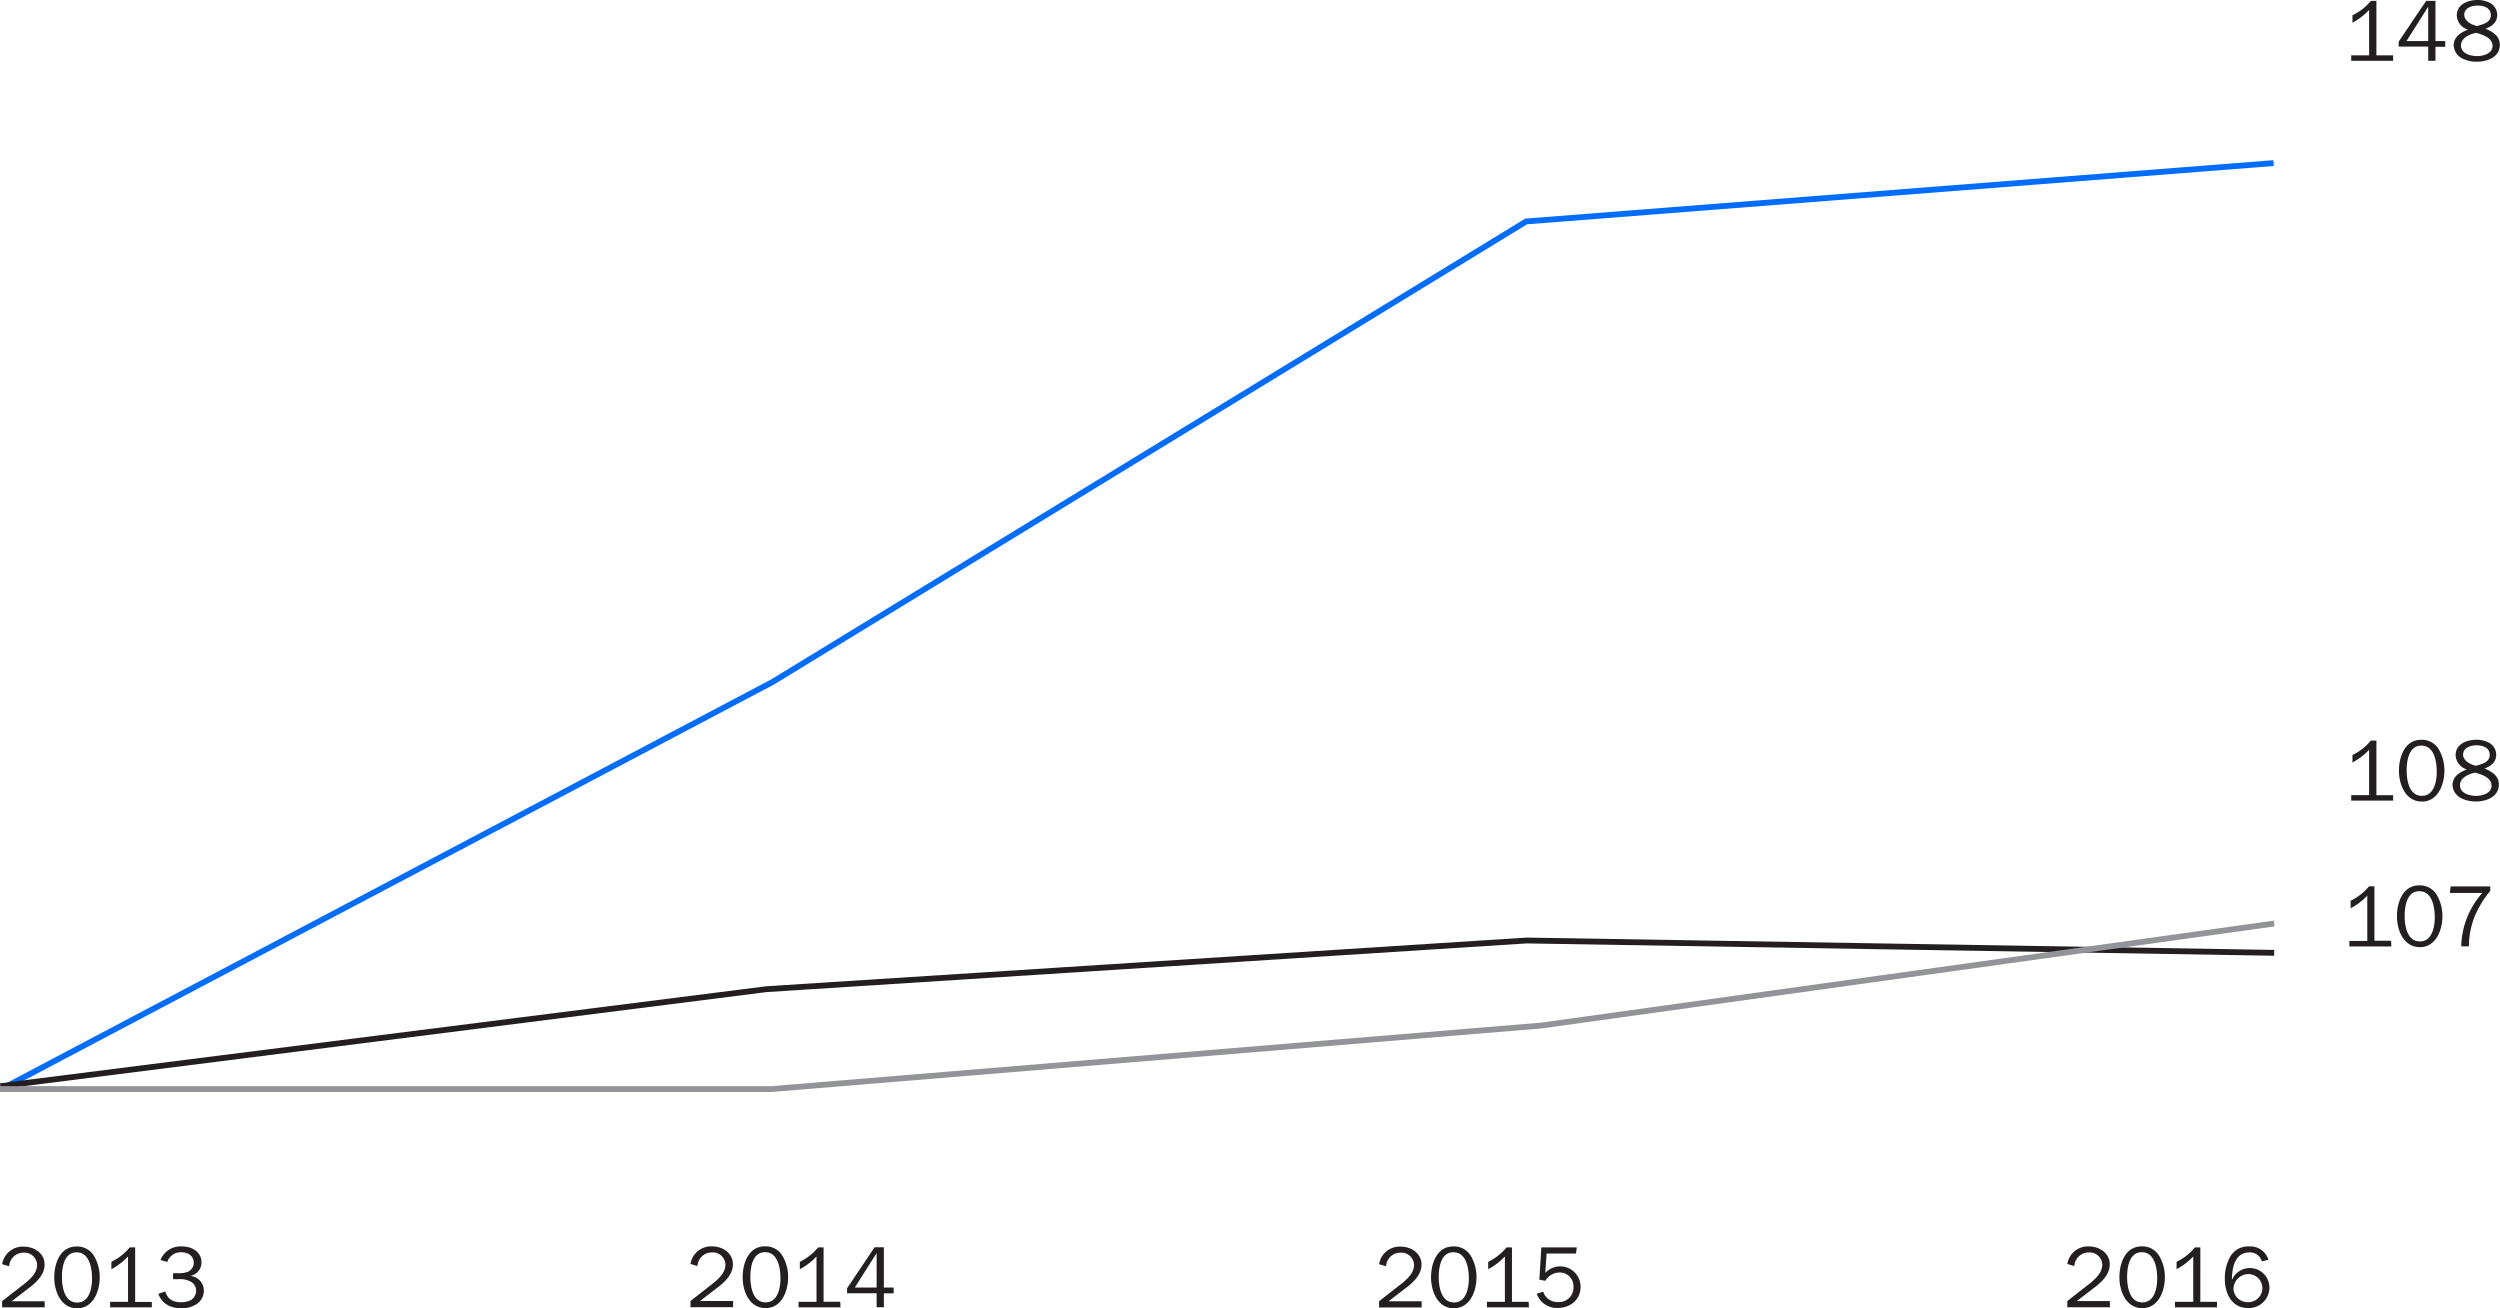 <svg xmlns="http://www.w3.org/2000/svg" xmlns:xlink="http://www.w3.org/1999/xlink" viewBox="0 0 600 313.97"><defs><style>.cls-1,.cls-4,.cls-5,.cls-6{fill:none;}.cls-2{clip-path:url(#clip-path);}.cls-3{fill:#231f20;}.cls-4{stroke:#006dff;}.cls-4,.cls-5,.cls-6{stroke-width:1.4px;}.cls-5{stroke:#231f20;}.cls-6{stroke:#929497;}</style><clipPath id="clip-path"><rect class="cls-1" width="600" height="313.97"/></clipPath></defs><title>03-03-12</title><g id="Layer_2" data-name="Layer 2"><g id="Layer_1-2" data-name="Layer 1"><g class="cls-2"><path class="cls-3" d="M42.93,307a5.44,5.44,0,0,1,2.88.61,2.47,2.47,0,0,1,1.26,2.14,2.69,2.69,0,0,1-1.36,2.33,5.54,5.54,0,0,1-2.27.46c-1.89,0-3.23-.73-3.76-2.6l-1.68.57c.82,2.37,3,3.48,5.48,3.48a6.46,6.46,0,0,0,3.82-1.09,3.88,3.88,0,0,0,1.63-3.15,3.56,3.56,0,0,0-3.33-3.53v0A3.27,3.27,0,0,0,48.36,303c0-2.6-2.35-3.86-4.72-3.86a5.17,5.17,0,0,0-5.12,3.27l1.62.46a3.42,3.42,0,0,1,3.36-2.33c1.6,0,3,.84,3,2.56a2.39,2.39,0,0,1-1.3,2.08,5.4,5.4,0,0,1-2.31.38H41.54V307Zm-6.49,5.46h-4V299.37h-1.3a12.93,12.93,0,0,1-4.41,3.46v1.78a15.22,15.22,0,0,0,4-3.06v10.89h-4.3v1.32H36.44Zm-17.9.15c-3.11,0-3.67-3.76-3.67-6.13s.55-5.92,3.5-5.92c3.17,0,3.72,3.93,3.72,6.34,0,2.25-.65,5.71-3.55,5.71m0,1.38c3.84,0,5.39-4.15,5.39-7.34a10,10,0,0,0-1.24-5,4.67,4.67,0,0,0-4.32-2.49c-4,0-5.35,4.15-5.35,7.43S14.58,314,18.54,314m-7.81-1.7H2.8l4.76-3.65c1.59-1.34,3.14-2.94,3.14-5.16,0-2.73-2.51-4.3-5-4.3a5,5,0,0,0-5.18,4.22l1.68.5a3.44,3.44,0,0,1,3.44-3.27,3.05,3.05,0,0,1,3.27,2.85c0,1.85-1.26,3.08-2.56,4.24L.51,312.27v1.49H10.73Z"/><path class="cls-3" d="M539.51,312.52a3.33,3.33,0,0,1-2.35-.86,3.24,3.24,0,0,1-1.13-2.35,3.62,3.62,0,0,1,3.65-3.53,3.37,3.37,0,1,1-.17,6.74m4.91-10.18a4.52,4.52,0,0,0-4.61-3.19,4.92,4.92,0,0,0-4.68,2.68,10.54,10.54,0,0,0-1.17,5.1c0,3.46,1.59,7,5.6,7a4.93,4.93,0,0,0,5.1-4.91,4.68,4.68,0,0,0-9-1.81h0c0-2.77.63-6.63,4.2-6.63a3,3,0,0,1,3,2.16Zm-12.34,10.09h-4V299.37h-1.3a12.93,12.93,0,0,1-4.4,3.46v1.78a15.2,15.2,0,0,0,4-3.06v10.89H522v1.32h10.07Zm-17.9.15c-3.11,0-3.67-3.76-3.67-6.13s.55-5.92,3.5-5.92c3.17,0,3.72,3.93,3.72,6.34,0,2.25-.65,5.71-3.55,5.71m0,1.38c3.84,0,5.39-4.15,5.39-7.34a10,10,0,0,0-1.24-5,4.67,4.67,0,0,0-4.32-2.49c-4,0-5.35,4.15-5.35,7.43s1.55,7.39,5.52,7.39m-7.81-1.7h-7.93l4.76-3.65c1.6-1.34,3.14-2.94,3.14-5.16,0-2.73-2.51-4.3-5-4.3a5,5,0,0,0-5.18,4.22l1.68.5a3.44,3.44,0,0,1,3.44-3.27,3.05,3.05,0,0,1,3.27,2.85c0,1.85-1.26,3.08-2.56,4.24l-5.83,4.57v1.49h10.22Z"/><path class="cls-3" d="M592.54,227.11v-.48a19.7,19.7,0,0,1,1.51-7,24.45,24.45,0,0,1,3.61-5.81v-1.09h-9.5l-.19,1.57h7.8a19.93,19.93,0,0,0-5.08,12.82Zm-11.75-1.17c-3.11,0-3.67-3.76-3.67-6.13s.55-5.92,3.51-5.92c3.17,0,3.71,3.92,3.71,6.34,0,2.25-.65,5.71-3.55,5.71m0,1.38c3.84,0,5.39-4.15,5.39-7.34a10,10,0,0,0-1.24-5,4.67,4.67,0,0,0-4.32-2.49c-4,0-5.35,4.15-5.35,7.43s1.55,7.39,5.52,7.39m-6.93-1.53h-4V212.72h-1.3a12.94,12.94,0,0,1-4.41,3.46V218a15.2,15.2,0,0,0,4-3.06v10.89h-4.3v1.32h10.07Z"/><path class="cls-3" d="M591.15,181.08c0-1.64,1.83-2.2,3.19-2.2,1.53,0,3.19.52,3.19,2.31s-2,2.22-3.32,2.6c-1.3-.29-3.07-1.2-3.07-2.71m.88,3.59c-1.72.65-3.42,1.72-3.42,3.78a3.74,3.74,0,0,0,2.16,3.15,7.68,7.68,0,0,0,3.49.75c2.54,0,5.47-1.13,5.47-4.07,0-2.12-1.7-3.08-3.42-3.86,1.59-.55,2.79-1.55,2.79-3.32a3.3,3.3,0,0,0-1.74-2.85,6.32,6.32,0,0,0-3-.71c-2.31,0-5,1-5,3.71a3.77,3.77,0,0,0,2.7,3.42m5.92,3.88c0,1.85-2.18,2.46-3.69,2.46s-3.88-.55-3.88-2.58c0-1.81,2.12-2.69,3.65-3,1.55.42,3.92,1.22,3.92,3.13M581.27,191c-3.11,0-3.67-3.76-3.67-6.13s.55-5.92,3.51-5.92c3.17,0,3.71,3.92,3.71,6.34,0,2.25-.65,5.71-3.55,5.71m0,1.38c3.84,0,5.39-4.15,5.39-7.34a10,10,0,0,0-1.24-5,4.67,4.67,0,0,0-4.32-2.49c-4,0-5.35,4.15-5.35,7.43s1.55,7.39,5.52,7.39m-6.93-1.53h-4V177.74H569a12.94,12.94,0,0,1-4.41,3.46V183a15.2,15.2,0,0,0,4-3.06v10.89h-4.3v1.32h10.07Z"/><path class="cls-3" d="M591.42,3.54c0-1.64,1.83-2.2,3.19-2.2,1.53,0,3.19.52,3.19,2.31s-2,2.22-3.32,2.6c-1.3-.29-3.06-1.2-3.06-2.71m.88,3.59c-1.72.65-3.42,1.72-3.42,3.78A3.74,3.74,0,0,0,591,14.06a7.68,7.68,0,0,0,3.48.75c2.54,0,5.48-1.13,5.48-4.07,0-2.12-1.7-3.09-3.42-3.86,1.59-.55,2.79-1.55,2.79-3.32A3.3,3.3,0,0,0,597.63.71a6.32,6.32,0,0,0-3-.71c-2.31,0-5,1-5,3.71a3.77,3.77,0,0,0,2.7,3.42M598.22,11c0,1.85-2.18,2.46-3.7,2.46s-3.88-.55-3.88-2.58c0-1.81,2.12-2.69,3.65-3,1.55.42,3.92,1.22,3.92,3.13M582.77,9.86h-5.22l5.22-8.25Zm1.74,4.74V11.24h2.35V9.86h-2.35V.21h-2.24L575.68,10v1.19h7.09V14.6Zm-10.17-1.32h-4V.21H569a12.94,12.94,0,0,1-4.41,3.46V5.45a15.2,15.2,0,0,0,4-3.06V13.28h-4.3V14.6h10.07Z"/><path class="cls-3" d="M378.43,299.37h-8.51l-.48,7.74,1.43.29a4,4,0,0,1,3.39-2,3.28,3.28,0,0,1,3.37,3.42,3.47,3.47,0,0,1-3.75,3.67,3.57,3.57,0,0,1-3.52-2.5l-1.55.52a5.14,5.14,0,0,0,5,3.4c3,0,5.53-1.91,5.53-5.08a4.89,4.89,0,0,0-8.47-3.34l.31-4.64h7.06Zm-11.56,13.07h-4V299.37h-1.3a12.93,12.93,0,0,1-4.4,3.46v1.78a15.22,15.22,0,0,0,4-3.06v10.89h-4.3v1.32h10.07Zm-17.9.15c-3.11,0-3.67-3.76-3.67-6.13s.55-5.92,3.5-5.92c3.17,0,3.72,3.93,3.72,6.34,0,2.25-.65,5.71-3.55,5.71m0,1.38c3.84,0,5.39-4.15,5.39-7.34a10,10,0,0,0-1.24-5,4.67,4.67,0,0,0-4.32-2.49c-4,0-5.35,4.15-5.35,7.43S345,314,349,314m-7.81-1.7h-7.93l4.76-3.65c1.6-1.34,3.14-2.94,3.14-5.16,0-2.73-2.51-4.3-5-4.3a5,5,0,0,0-5.18,4.22l1.68.5a3.44,3.44,0,0,1,3.44-3.27,3.05,3.05,0,0,1,3.27,2.85c0,1.85-1.26,3.08-2.56,4.24l-5.83,4.57v1.49h10.22Z"/><path class="cls-3" d="M210.39,309h-5.23l5.23-8.25Zm1.74,4.74V310.4h2.35V309h-2.35v-9.65h-2.24l-6.59,9.84v1.19h7.09v3.36Zm-10.47-1.32h-4V299.37h-1.3a12.93,12.93,0,0,1-4.4,3.46v1.78a15.22,15.22,0,0,0,4-3.06v10.89h-4.3v1.32h10.07Zm-17.9.15c-3.11,0-3.67-3.76-3.67-6.13s.55-5.92,3.5-5.92c3.17,0,3.72,3.93,3.72,6.34,0,2.25-.65,5.71-3.55,5.71m0,1.38c3.84,0,5.39-4.15,5.39-7.34a10,10,0,0,0-1.24-5,4.67,4.67,0,0,0-4.32-2.49c-4,0-5.35,4.15-5.35,7.43s1.55,7.39,5.52,7.39m-7.81-1.7H168l4.76-3.65c1.59-1.34,3.14-2.94,3.14-5.16,0-2.73-2.51-4.3-5-4.3a5,5,0,0,0-5.18,4.22l1.68.5a3.44,3.44,0,0,1,3.44-3.27,3.05,3.05,0,0,1,3.27,2.85c0,1.85-1.26,3.08-2.56,4.24l-5.83,4.57v1.49h10.22Z"/><polyline class="cls-4" points="545.66 39.14 366.28 53.15 185.46 163.65 0.33 261.38"/><polyline class="cls-5" points="0.09 260.69 183.96 237.4 366.37 225.72 545.8 228.68"/><polyline class="cls-6" points="0 261.38 185.13 261.38 369.92 246.13 545.82 221.64"/></g></g></g></svg>